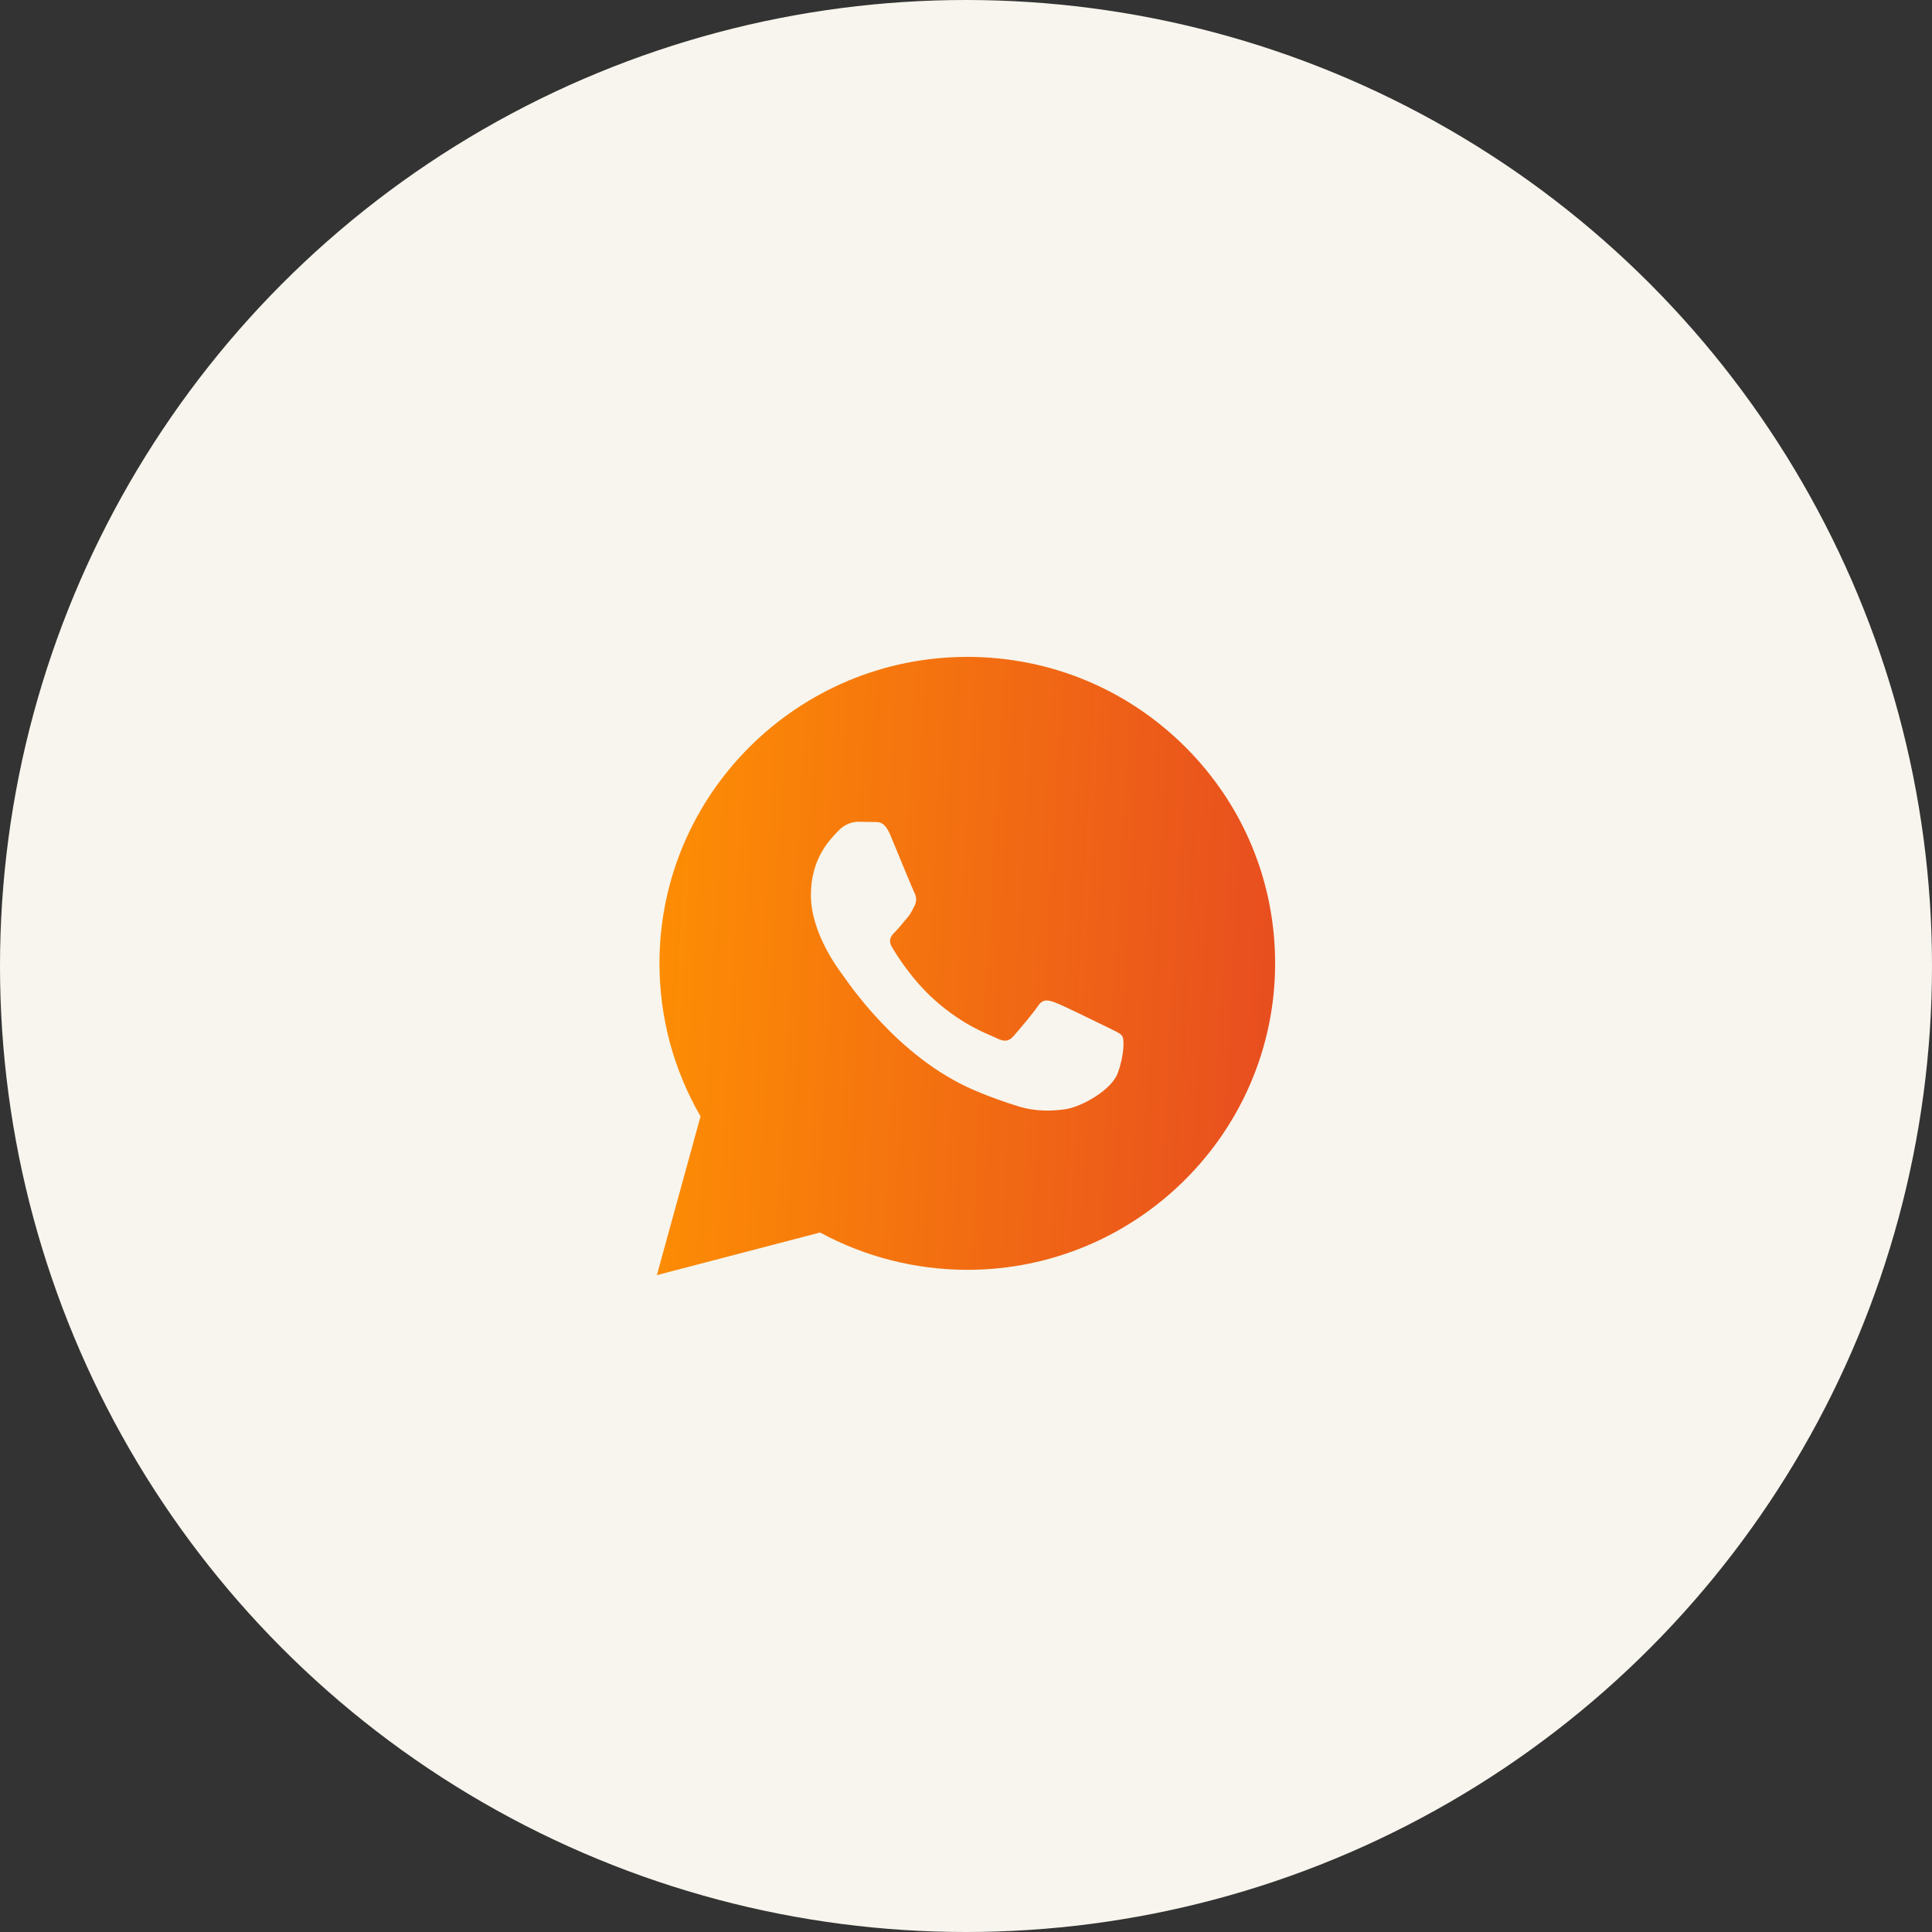 <?xml version="1.0" encoding="UTF-8"?> <svg xmlns="http://www.w3.org/2000/svg" width="50" height="50" viewBox="0 0 50 50" fill="none"><rect x="0" y="0" width="50" height="50" fill="#333333" stroke="none"/> <circle cx="25" cy="25" r="25" fill="#F7F5ED"></circle> <path d="M17 33L18.13 28.891C17.433 27.689 17.066 26.325 17.067 24.927C17.069 20.557 20.643 17 25.034 17C27.164 17.001 29.164 17.827 30.669 19.325C32.173 20.824 33.001 22.816 33 24.935C32.998 29.306 29.424 32.863 25.034 32.863C23.701 32.862 22.387 32.529 21.223 31.897L17 33ZM29.047 26.819C28.997 26.737 28.864 26.687 28.665 26.588C28.466 26.489 27.487 26.009 27.304 25.943C27.122 25.877 26.989 25.844 26.856 26.043C26.724 26.241 26.342 26.687 26.226 26.819C26.11 26.951 25.993 26.968 25.794 26.869C25.596 26.769 24.954 26.561 24.194 25.885C23.602 25.36 23.202 24.711 23.086 24.513C22.97 24.315 23.074 24.207 23.173 24.109C23.263 24.02 23.372 23.877 23.472 23.761C23.573 23.647 23.606 23.564 23.673 23.431C23.739 23.299 23.706 23.183 23.656 23.084C23.606 22.985 23.208 22.01 23.043 21.613C22.881 21.227 22.716 21.279 22.595 21.273L22.213 21.267C22.08 21.267 21.864 21.316 21.682 21.515C21.5 21.713 20.986 22.192 20.986 23.167C20.986 24.143 21.699 25.085 21.798 25.217C21.898 25.349 23.201 27.35 25.198 28.208C25.673 28.412 26.044 28.534 26.333 28.625C26.81 28.776 27.244 28.755 27.587 28.704C27.969 28.647 28.765 28.225 28.931 27.762C29.097 27.299 29.097 26.902 29.047 26.819Z" fill="url(#paint0_linear_163_17)"></path> <defs> <linearGradient id="paint0_linear_163_17" x1="15.822" y1="19.889" x2="34.789" y2="20.948" gradientUnits="userSpaceOnUse"> <stop stop-color="#FF9301"></stop> <stop offset="1" stop-color="#E64822"></stop> </linearGradient> </defs> </svg> 